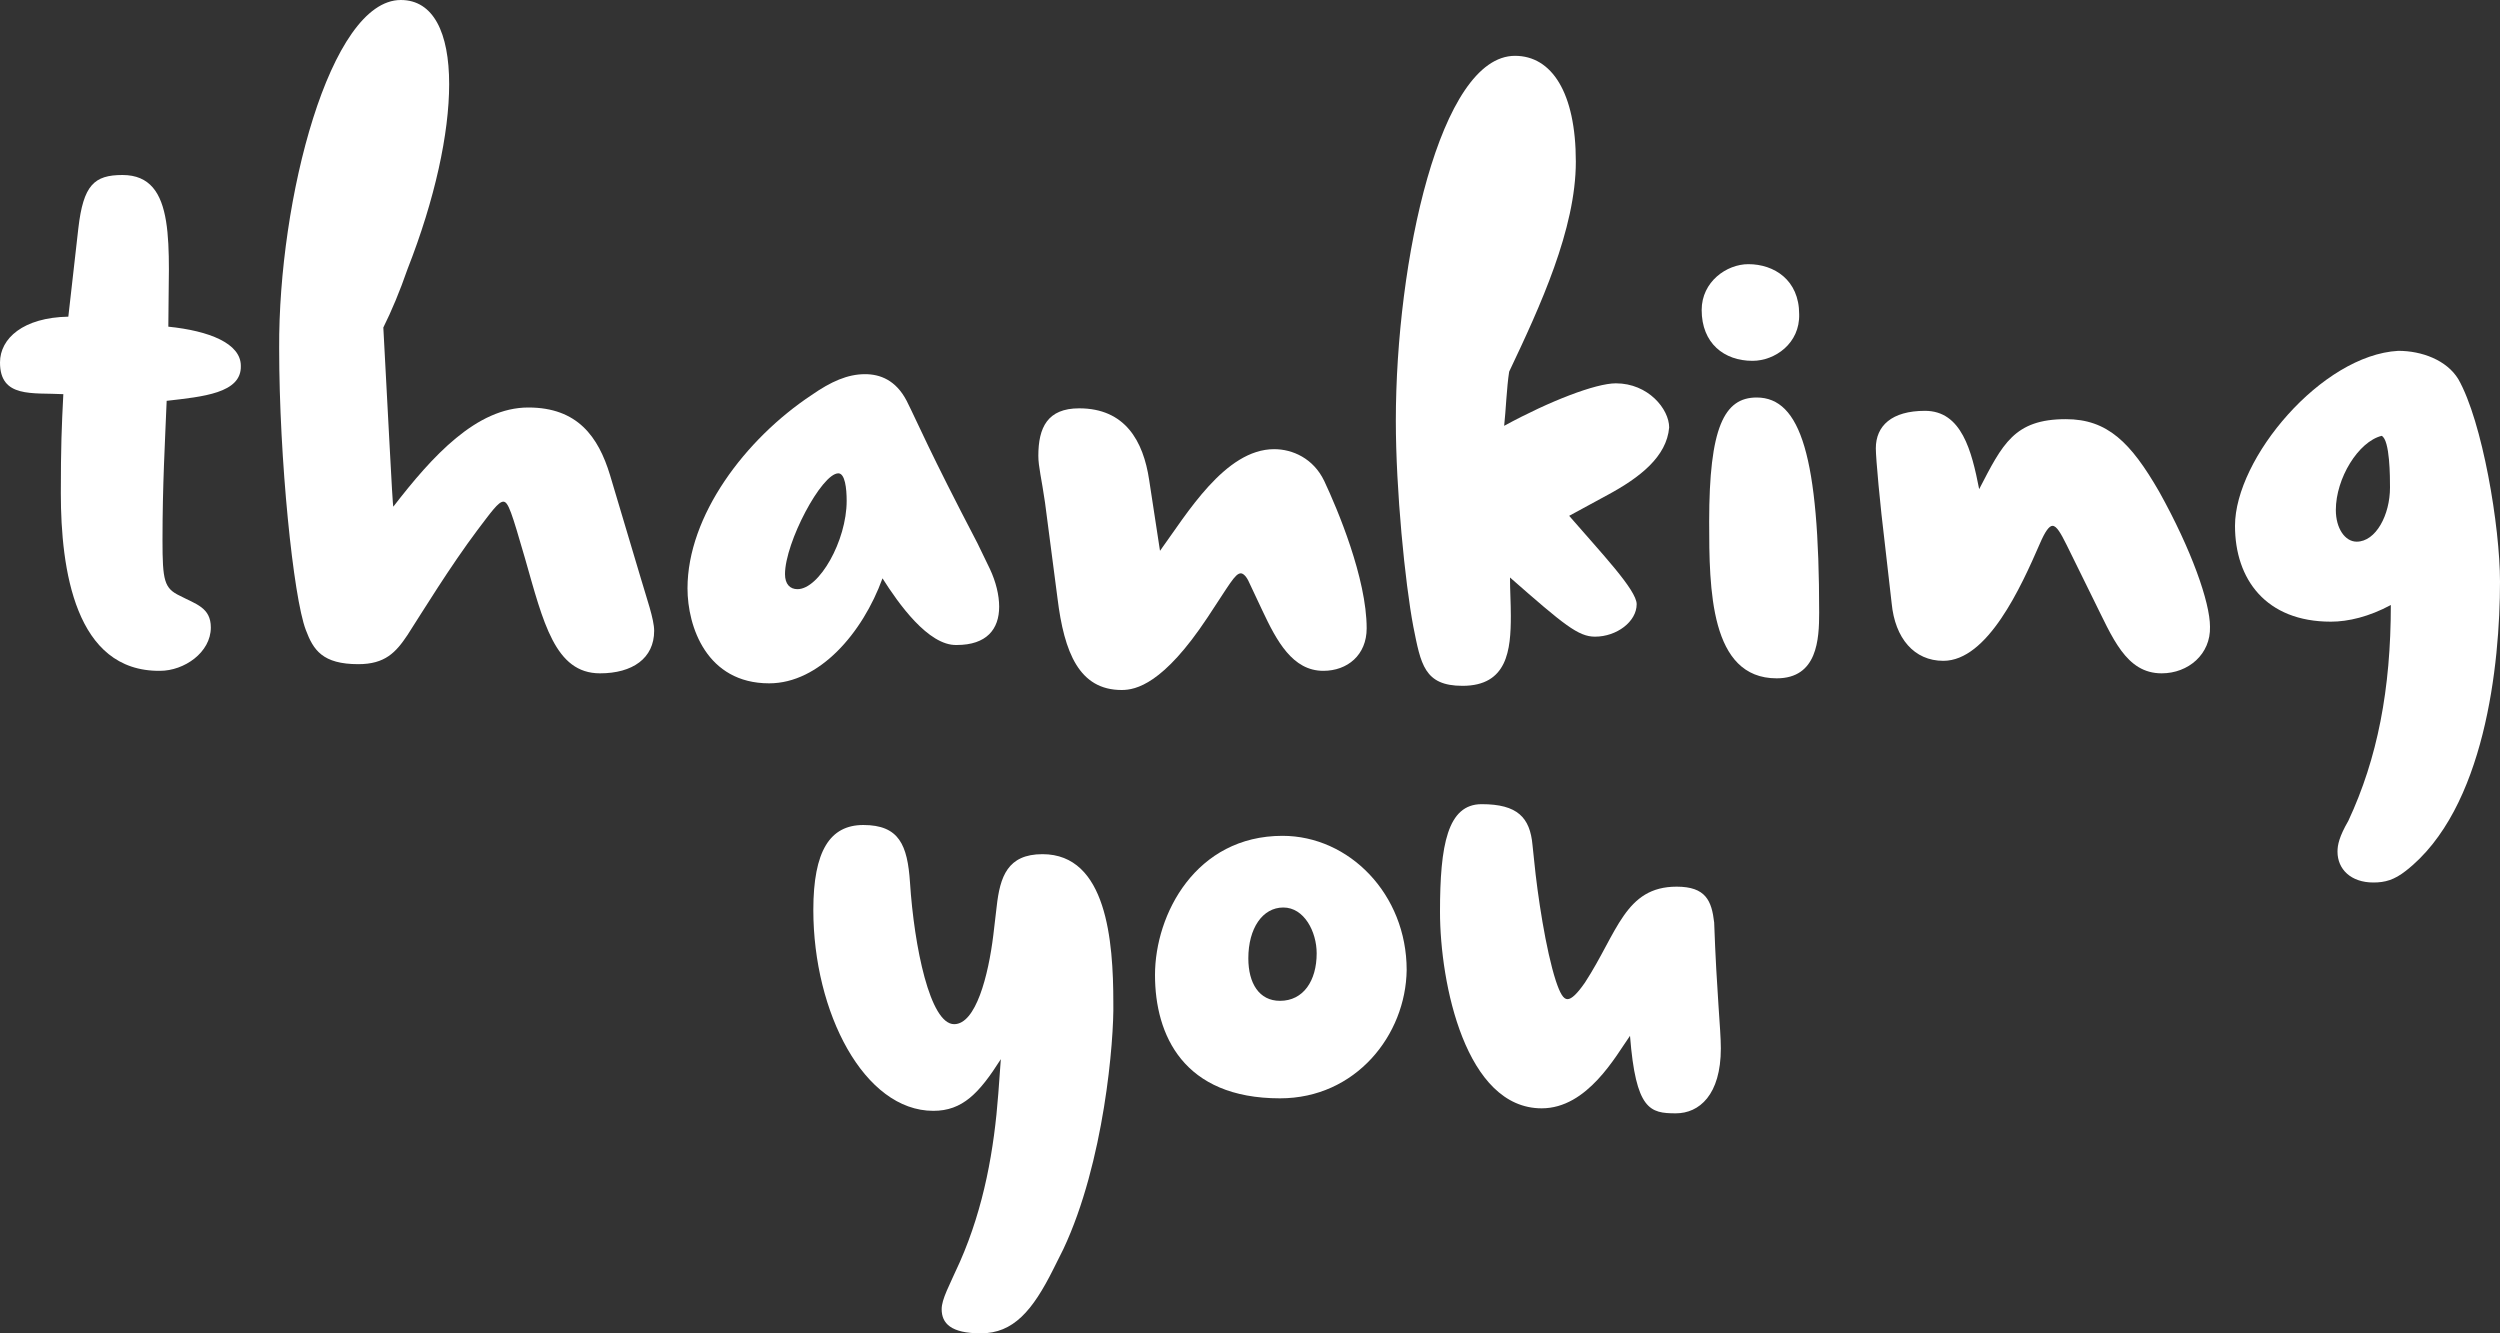 <?xml version="1.0" encoding="utf-8"?>
<!-- Generator: Adobe Illustrator 28.1.0, SVG Export Plug-In . SVG Version: 6.00 Build 0)  -->
<svg version="1.1" id="Layer_1" xmlns="http://www.w3.org/2000/svg" xmlns:xlink="http://www.w3.org/1999/xlink" x="0px" y="0px"
	 viewBox="0 0 300 160" style="enable-background:new 0 0 300 160;" xml:space="preserve">
<rect x="0" y="0" width="300" height="160" fill="#333333" stroke="none"/>
<style type="text/css">
	.st0{fill:#FFFFFF;}
</style>
<g>
	<path class="st0" d="M20,48.1c-0.2,5-0.5,10.1-0.5,16.7c0,4.9,0.2,5.8,2.1,6.7c1.9,1,3.7,1.4,3.7,3.8c0,3-3.2,5.2-6.1,5.2
		C9,80.6,7.3,68.3,7.3,59.2c0-5.6,0.1-8,0.3-11.9C3.9,47.1,0,47.8,0,43.5c0-2.9,2.8-5.4,8.2-5.5l1.2-10.6c0.6-5.2,1.9-6.4,5.3-6.4
		c6.6,0,5.5,8.7,5.5,18.2c4.9,0.5,8.7,2,8.7,4.7C29,47.2,24.3,47.6,20,48.1z"/>
	<path class="st0" d="M60.4,60.2c-0.6,0-1.5,1.3-3.1,3.4c-3.3,4.4-6.6,9.8-8.4,12.6c-1.4,2.1-2.7,3.5-5.9,3.5
		c-4.3,0-5.4-1.7-6.3-4.1c-1.5-3.9-3.2-20.5-3.2-33.8C33.4,23.9,39.6,0,48.1,0c3.9,0,5.8,3.9,5.8,10.1c0,5.9-1.7,13.8-5,22.2
		c-0.9,2.6-1.9,5-2.9,7c0.5,9,1.1,21.5,1.2,21.5c4.7-6.1,10-11.9,16.2-11.9c5.9,0,8.4,3.5,9.8,8.1l3.7,12.4c0.7,2.4,1.6,4.9,1.6,6.3
		c0,3.3-2.6,5.1-6.5,5.1c-5.4,0-6.8-6.1-9-13.8C61.4,61.5,61,60.2,60.4,60.2z"/>
	<path class="st0" d="M105.9,69.4C103.5,76,98.3,82,92.3,82c-7.5,0-9.8-6.8-9.8-11.4c0-8.7,6.9-17.9,14.9-23.2
		c2.3-1.6,4.3-2.5,6.4-2.5c1.8,0,3.7,0.7,5,3.2c1.5,3,2.6,5.8,8.5,17.1l1.5,3.1c0.7,1.5,1.1,3.1,1.1,4.5c0,2.7-1.5,4.6-5.1,4.6
		C111.4,77.5,107.8,72.4,105.9,69.4z M100.6,56.8c-2,0-6.4,8.3-6.4,12.1c0,1.2,0.6,1.8,1.5,1.8c2.6,0,5.9-5.8,5.9-10.6
		C101.6,58.6,101.4,56.8,100.6,56.8z"/>
	<path class="st0" d="M158.8,80.5c-3.7,0-5.6-3.6-7.3-7.2l-1.6-3.4c-0.3-0.7-0.7-1.1-1-1.1c-0.7,0-1.4,1.4-4,5.3
		c-5.3,8-8.6,8.7-10.3,8.7c-5.1,0-6.9-4.5-7.7-11l-1.5-11.5c-0.4-2.8-0.8-4.3-0.8-5.6c0-3.4,1.1-5.7,4.9-5.7c5.5,0,7.7,3.9,8.4,8.6
		l1.3,8.5c3.2-4.4,7.8-12.2,13.7-12.2c2.2,0,4.7,1.1,6,3.8c1.6,3.4,5.1,11.7,5.1,17.7C164,78.6,161.7,80.5,158.8,80.5z"/>
	<path class="st0" d="M192.9,59.4l-4.6,2.5c3.8,4.4,8.1,8.9,8.1,10.6c0,2.1-2.4,3.9-5,3.9c-2,0-3.7-1.4-10.2-7.1
		c0,1.5,0.1,3.1,0.1,4.6c0,4.1-0.4,8.4-5.8,8.4c-4.6,0-5-2.6-5.9-7.1c-1-5.3-2.1-16.4-2.1-24.7c0-19.2,5.3-43.8,14.3-43.8
		c4.4,0,7.3,4.4,7.3,12.7c0,8.1-4.3,17.4-8,25.2c-0.3,1.9-0.4,4.7-0.6,6.5c5.5-3,11-5.1,13.4-5.1c3.9,0,6.4,3.1,6.4,5.3
		C200,54.8,196.8,57.3,192.9,59.4z"/>
	<path class="st0" d="M210.3,43.3c-3.4,0-6.1-2.1-6.1-6.1c0-3.4,3-5.5,5.6-5.5c3.1,0,6.1,1.9,6.1,6C216,41.2,213,43.3,210.3,43.3z
		 M210.8,47.7c5.3,0,7.5,7.2,7.5,25.8c0,3.2-0.2,7.9-5.1,7.9c-8,0-8.1-10.7-8.1-18.8C205.1,51.3,206.9,47.7,210.8,47.7z"/>
	<path class="st0" d="M259.4,80.8c-4.3,0-5.9-4.3-8.2-8.9l-3.2-6.5c-0.7-1.4-1.2-2.3-1.7-2.3c-0.4,0-0.9,0.7-1.5,2.1
		c-2.3,5.3-6.3,14.1-11.6,14.1c-3.5,0-5.8-2.7-6.2-6.9l-0.8-7c-0.6-4.9-1.1-10.4-1.1-11.6c0-2.7,1.9-4.5,5.9-4.5
		c4.4,0,5.6,4.8,6.5,9.4c2.8-5.4,4.2-8.4,10.4-8.4c5,0,7.8,2.8,11.2,8.7c3.9,7,6.1,13.3,6.1,16.2C265.3,78.5,262.6,80.8,259.4,80.8z
		"/>
	<path class="st0" d="M284.8,105.9c-2.7,0-4.3-1.6-4.3-3.7c0-0.8,0.2-1.8,1.3-3.7c3.5-7.5,5.1-15.8,5.1-25.9c-2.6,1.4-5.1,2-7.2,2
		c-7.8,0-11.5-5.1-11.5-11.5c0-8.1,10.4-20.5,19.6-21c2.8,0,5.8,1.1,7.2,3.4c2.9,5.1,5,17.7,5,24.3c0,9.9-1.8,27.3-11.3,34.7
		C287.3,105.6,286.2,105.9,284.8,105.9z M282.8,65c2.3,0,4-3.2,4-6.5c0-1.2,0-5.7-1-6.2c-2.8,0.7-5.5,5.1-5.5,8.9
		C280.3,63.4,281.4,65,282.8,65z"/>
	<path class="st0" d="M127.6,149.9l-1.2,2.4c-2.5,5-4.8,7.7-8.7,7.7c-3.6,0-4.7-1.2-4.7-2.9c0-1.2,0.9-2.8,2.2-5.7
		c2.9-6.6,4.1-13.5,4.6-20.2l0.3-4.1c-2.6,4.1-4.6,6.2-8.1,6.2c-8.3,0-14.4-11.8-14.4-24.1c0-7.1,2-10.2,6-10.2
		c4.3,0,5.3,2.4,5.6,6.9c0.5,7.7,2.4,17,5.3,17c2.6,0,4.1-5.8,4.7-10.7l0.4-3.4c0.4-3.6,1.3-6.3,5.5-6.3c7.7,0,8.5,10.4,8.5,17.8
		C133.7,124.8,132.5,139.5,127.6,149.9z"/>
	<path class="st0" d="M153.6,131.8c-11.6,0-15-7.6-15-14.8c0-7.3,4.9-16.7,15.3-16.7c8,0,14.9,7,14.9,16.1
		C168.7,124.2,162.7,131.8,153.6,131.8z M154,108.9c-2.5,0-4.2,2.5-4.2,6.1c0,3,1.3,5.1,3.8,5.1c2.8,0,4.4-2.4,4.4-5.7
		C158,111.8,156.5,108.9,154,108.9z"/>
	<path class="st0" d="M172.8,109.4c0-8,0.9-12.9,5-12.9c4.3,0,5.8,1.6,6.1,4.9l0.2,1.9c0.4,4.1,1.4,10.7,2.6,14.4
		c0.5,1.5,0.9,2.2,1.4,2.2s1.2-0.7,2.1-2c3.9-6,4.8-11.5,11-11.5c3.5,0,4.2,1.7,4.5,4.3c0.3,8.5,0.8,12.8,0.8,15.1
		c0,5.6-2.6,7.8-5.4,7.8c-3.1,0-4.8-0.4-5.5-9.3c-1.7,2.4-5.1,8.7-10.6,8.7C175.9,133,172.8,118.1,172.8,109.4z"/>
</g>
</svg>
